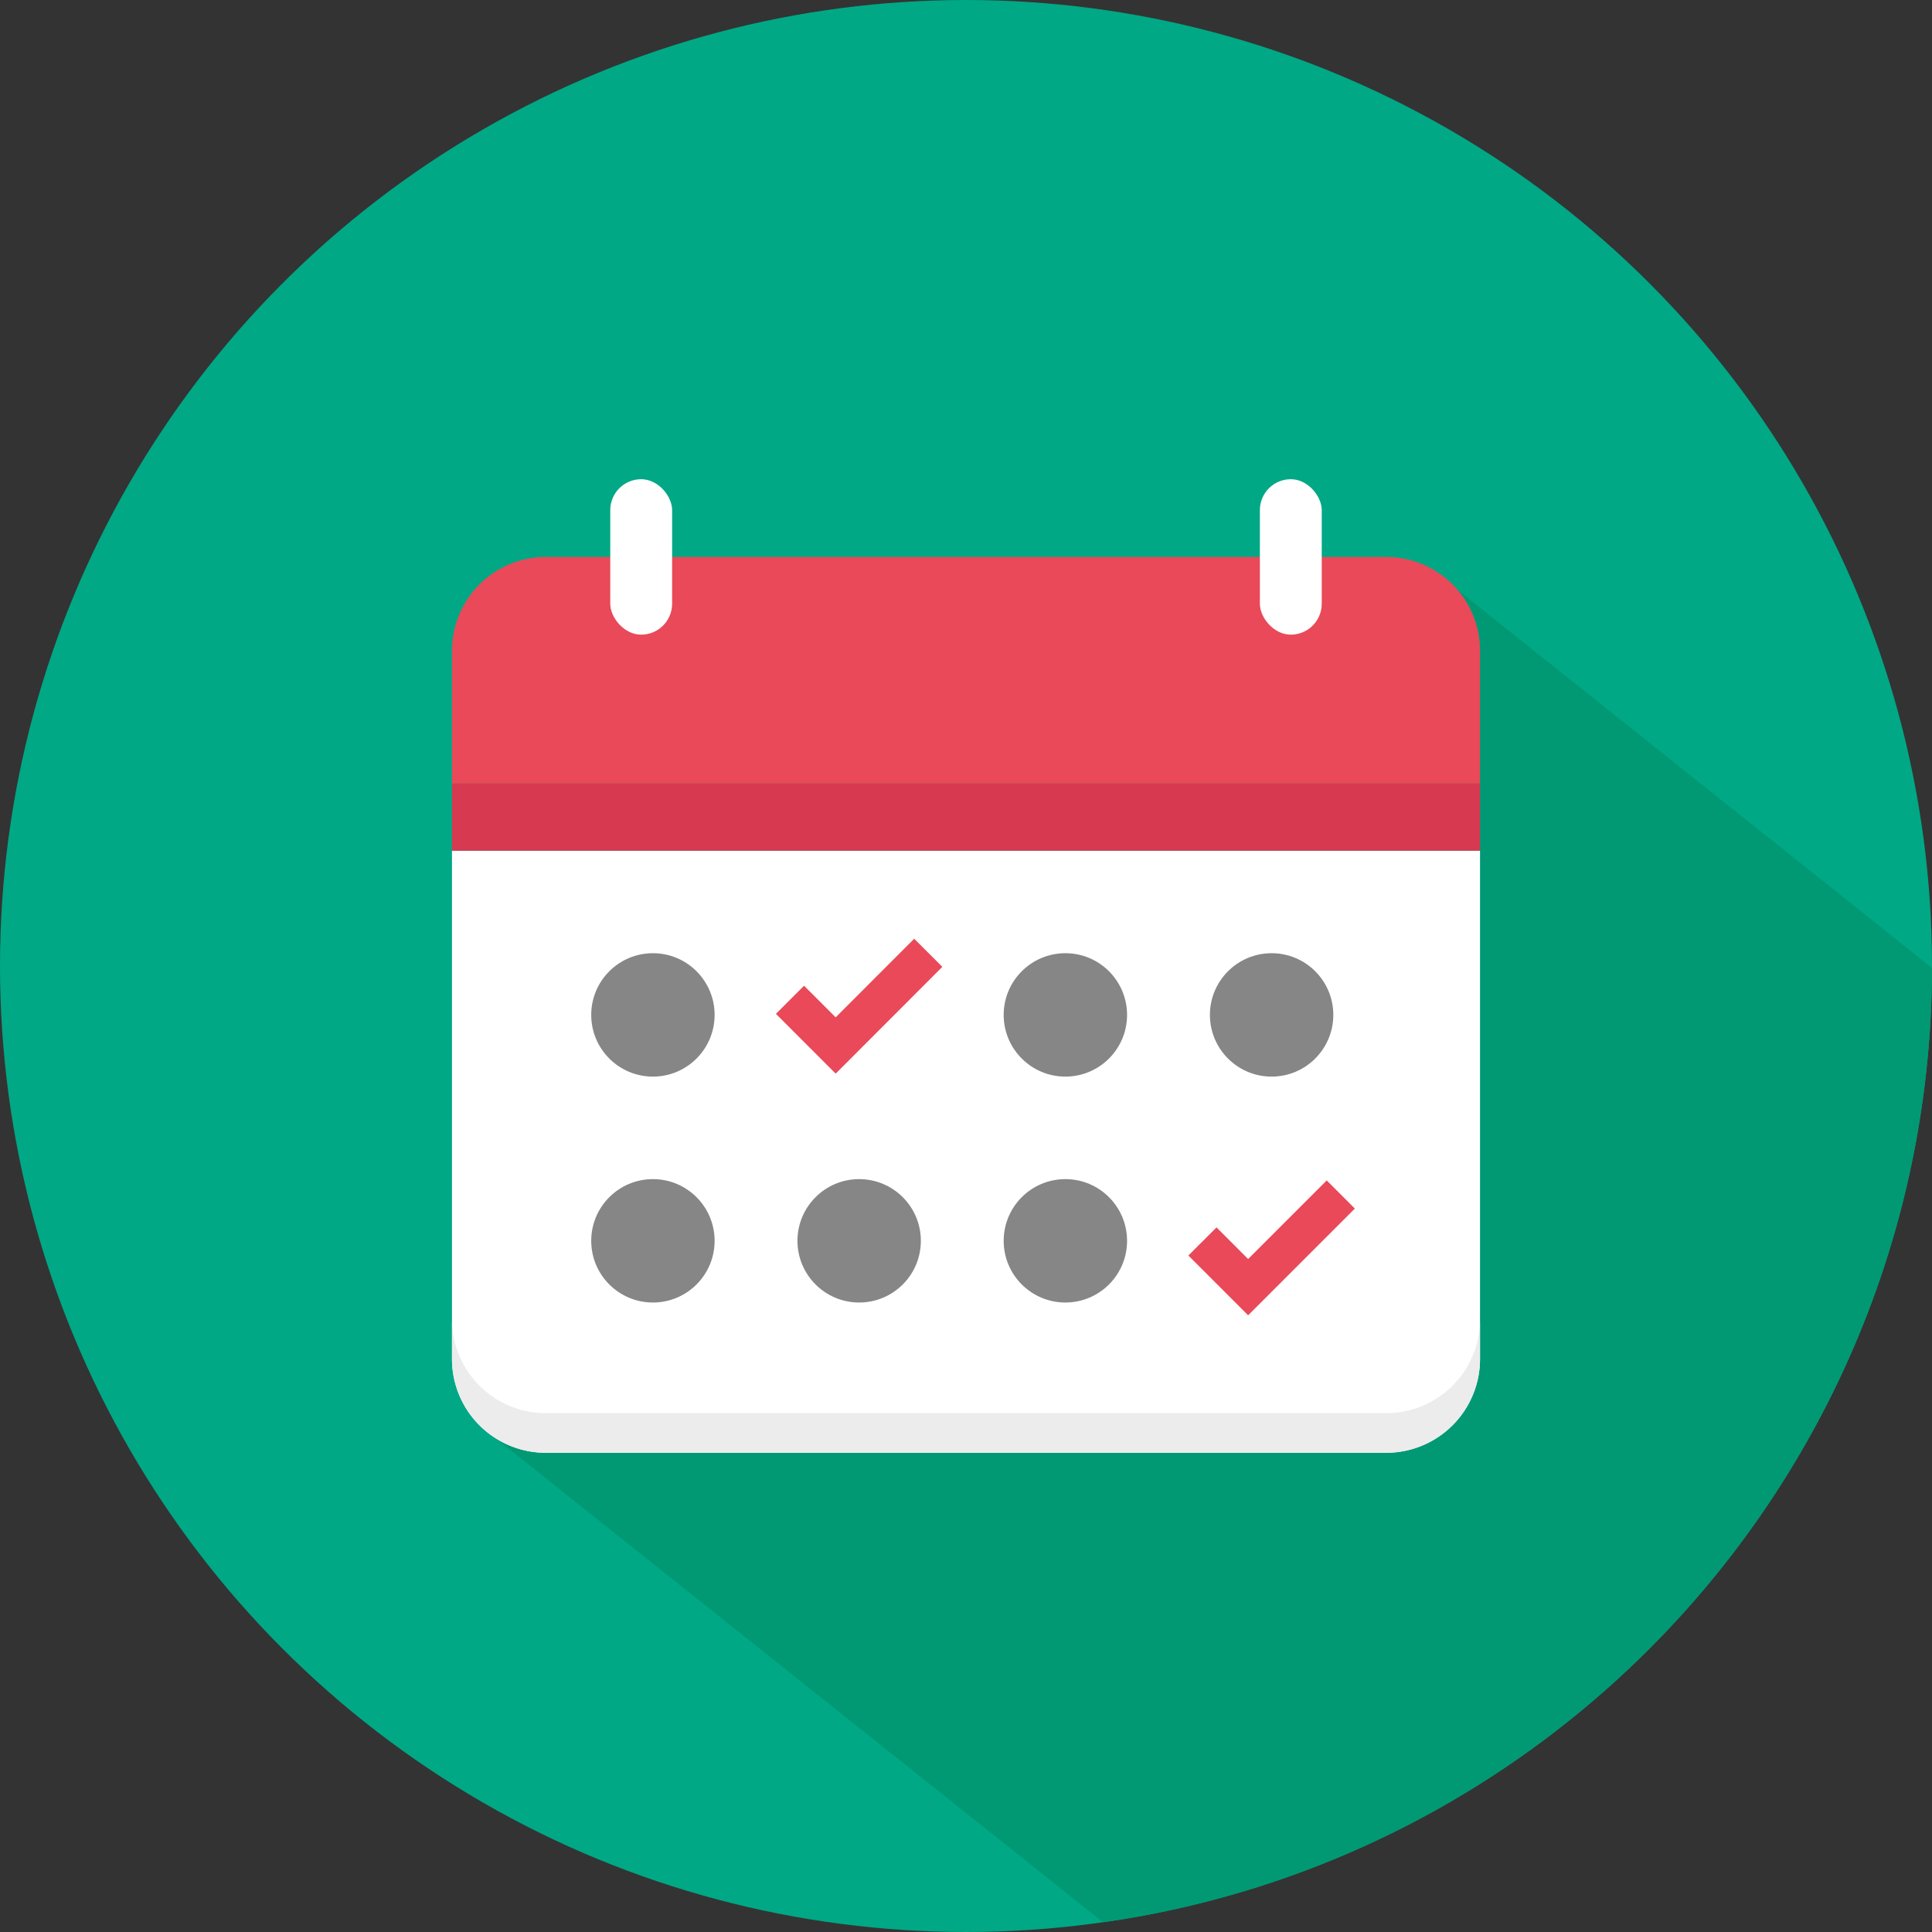 <svg id="Layer_1" data-name="Layer 1" xmlns="http://www.w3.org/2000/svg" viewBox="0 0 1024 1024"><rect x="0" y="0" width="1024" height="1024" fill="#333333" stroke="none"/><defs><style>.cls-1{fill:#00a885;}.cls-2{fill:#009974;}.cls-3{fill:#e94958;}.cls-4{fill:#fff;}.cls-5{fill:#d73950;}.cls-6{fill:#868686;}.cls-7{fill:none;stroke:#e94958;stroke-miterlimit:10;stroke-width:21.09px;}.cls-8{fill:#ececec;}</style></defs><circle class="cls-1" cx="512" cy="512" r="512"/><path class="cls-2" d="M1024,513c-.51,257.63-191.3,470.6-439.31,505.85l-322-256.56A49.5,49.5,0,0,0,289.28,770H734.73a49.73,49.73,0,0,0,49.72-49.73V344.89a49.51,49.51,0,0,0-11.78-32.13Z"/><path class="cls-3" d="M784.44,344.91v70.37H239.56V344.91a49.71,49.71,0,0,1,49.72-49.72H734.72A49.72,49.72,0,0,1,784.44,344.91Z"/><path class="cls-4" d="M784.44,450.87V720.29A49.73,49.73,0,0,1,734.72,770H289.28a49.71,49.71,0,0,1-49.72-49.72V450.87Z"/><rect class="cls-4" x="323.45" y="253.99" width="32.79" height="82.39" rx="16.39"/><rect class="cls-4" x="667.76" y="253.99" width="32.79" height="82.39" rx="16.39"/><rect class="cls-5" x="239.56" y="415.28" width="544.89" height="35.59"/><circle class="cls-6" cx="346.06" cy="537.92" r="32.7"/><circle class="cls-6" cx="564.67" cy="537.92" r="32.7"/><circle class="cls-6" cx="673.98" cy="537.92" r="32.7"/><circle class="cls-6" cx="346.06" cy="657.66" r="32.7"/><circle class="cls-6" cx="455.37" cy="657.66" r="32.7"/><circle class="cls-6" cx="564.67" cy="657.66" r="32.7"/><path class="cls-7" d="M637.32,658l24.21,24.22,49.11-49.11"/><path class="cls-7" d="M418.71,529.91l24.21,24.22L492,505"/><path class="cls-8" d="M784.44,699.26v21A49.73,49.73,0,0,1,734.72,770H289.28a49.71,49.71,0,0,1-49.72-49.72v-21A49.71,49.71,0,0,0,289.28,749H734.72A49.72,49.72,0,0,0,784.44,699.26Z"/></svg>